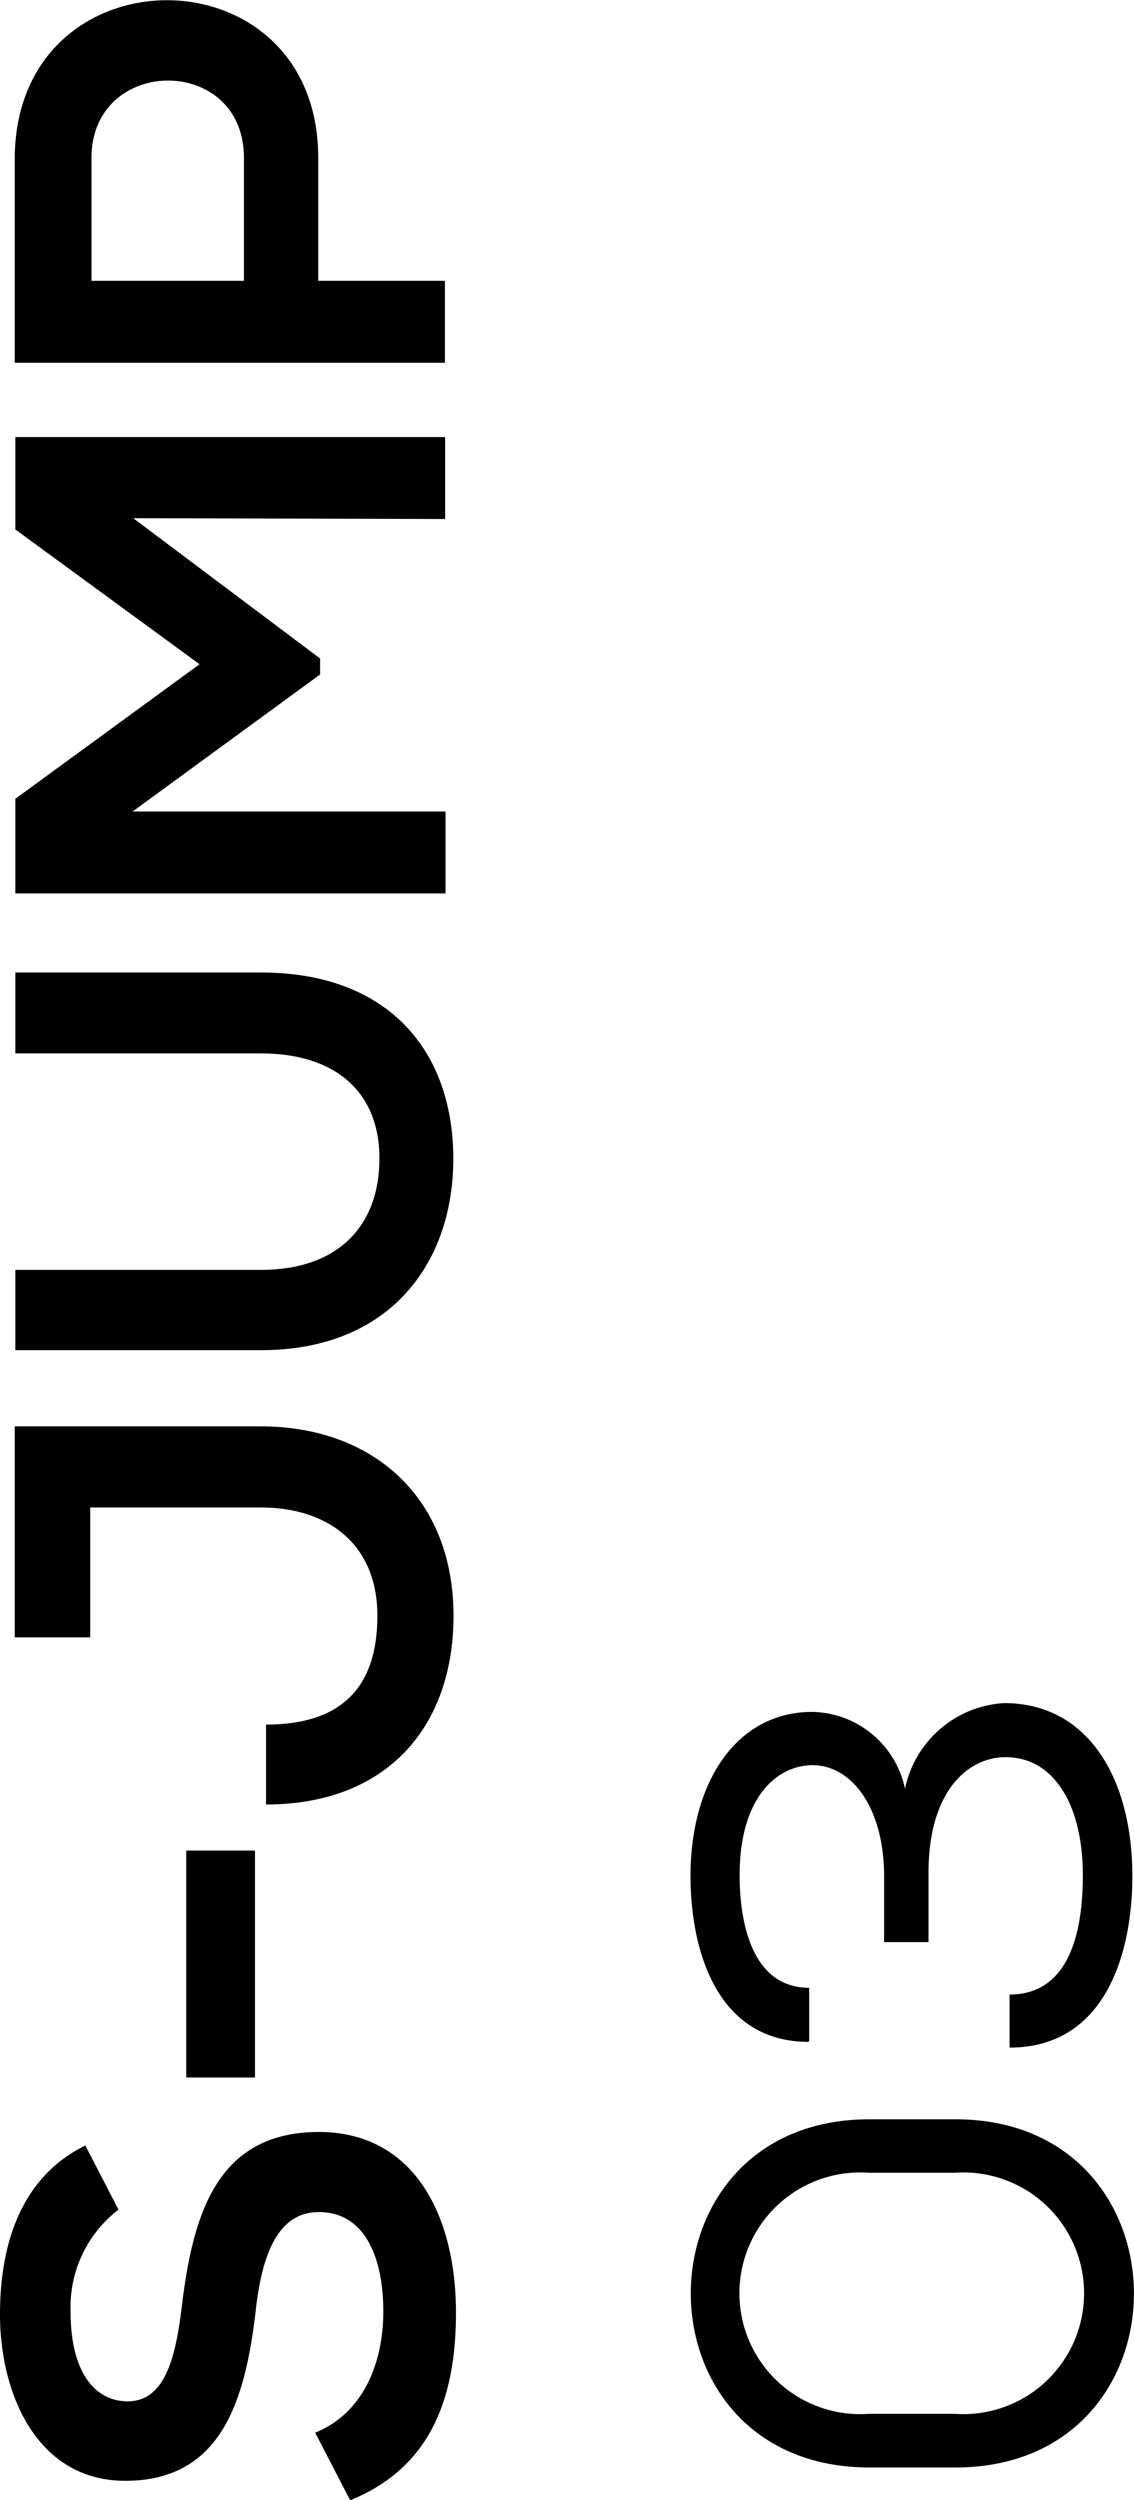 <svg xmlns="http://www.w3.org/2000/svg" viewBox="0 0 55.41 122.05"><g id="Calque_2" data-name="Calque 2"><g id="Calque_1-2" data-name="Calque 1"><path d="M5.79,107.88a6,6,0,0,0-2.34,5c0,3,1.23,4.36,2.79,4.36,1.83,0,2.35-2.16,2.65-4.69.54-4.38,1.68-8.46,6.69-8.46,4.69,0,6.7,4.14,6.7,8.82,0,4.3-1.32,7.6-5.17,9.16l-1.71-3.3c2.32-.93,3.33-3.36,3.33-5.92S17.87,108,15.58,108c-2,0-2.79,2.07-3.09,4.86-.51,4.3-1.65,8.26-6.37,8.26C1.8,121.12,0,116.86,0,113c0-3.27.93-6.66,4.17-8.25Z"></path><path d="M9.1,101.43V90.35h3.36v11.08Z"></path><path d="M12.76,69.64c5.43,0,9.4,3.45,9.4,9.25,0,5.37-3.21,9.21-9.16,9.21V84.2c3.6,0,5.44-1.74,5.44-5.31s-2.5-5.29-5.68-5.29H4.41v6.34H.72V69.64Z"></path><path d="M.75,47.48h12c6.22,0,9.4,3.82,9.4,9.1,0,5.05-3.06,9.34-9.4,9.34H.75V62h12c3.78,0,5.79-2.16,5.79-5.44s-2.19-5.13-5.79-5.13H.75Z"></path><path d="M6.51,25.3l9.13,6.85v.78L6.48,39.62H21.77v4H.75V39l9-6.57-9-6.58V21.34h21v4Z"></path><path d="M15.55,7.71v6h6.19v4H.72c0-3.3,0-6.61,0-9.91C.69-2.55,15.55-2.59,15.55,7.71Zm-3.63,6V7.71c0-5.07-7.45-5-7.45,0v6Z"></path><path d="M42.48,103.47h4.2c11.62,0,11.65,17,0,17h-4.2C30.83,120.46,30.86,103.47,42.48,103.47Zm4.17,2.61h-4.2a5.9,5.9,0,1,0,0,11.77h4.2A5.9,5.9,0,1,0,46.65,106.08Z"></path><path d="M39.51,99.69c-4.45,0-5.77-4.41-5.77-8.11,0-4.53,2.22-8,5.95-8a4.72,4.72,0,0,1,4.53,3.75,5.26,5.26,0,0,1,4.84-4.18c4.14,0,6.27,3.73,6.27,8.44,0,3.78-1.32,8.38-6,8.38V97.38c3.16,0,3.58-3.58,3.58-5.83,0-3.33-1.35-5.76-3.78-5.76-1.78,0-3.76,1.59-3.76,5.64v3.39H43.2V91.61c0-3.24-1.5-5.4-3.48-5.43-1.75,0-3.58,1.56-3.58,5.37,0,2.25.57,5.5,3.4,5.5v2.58Z"></path></g></g></svg>